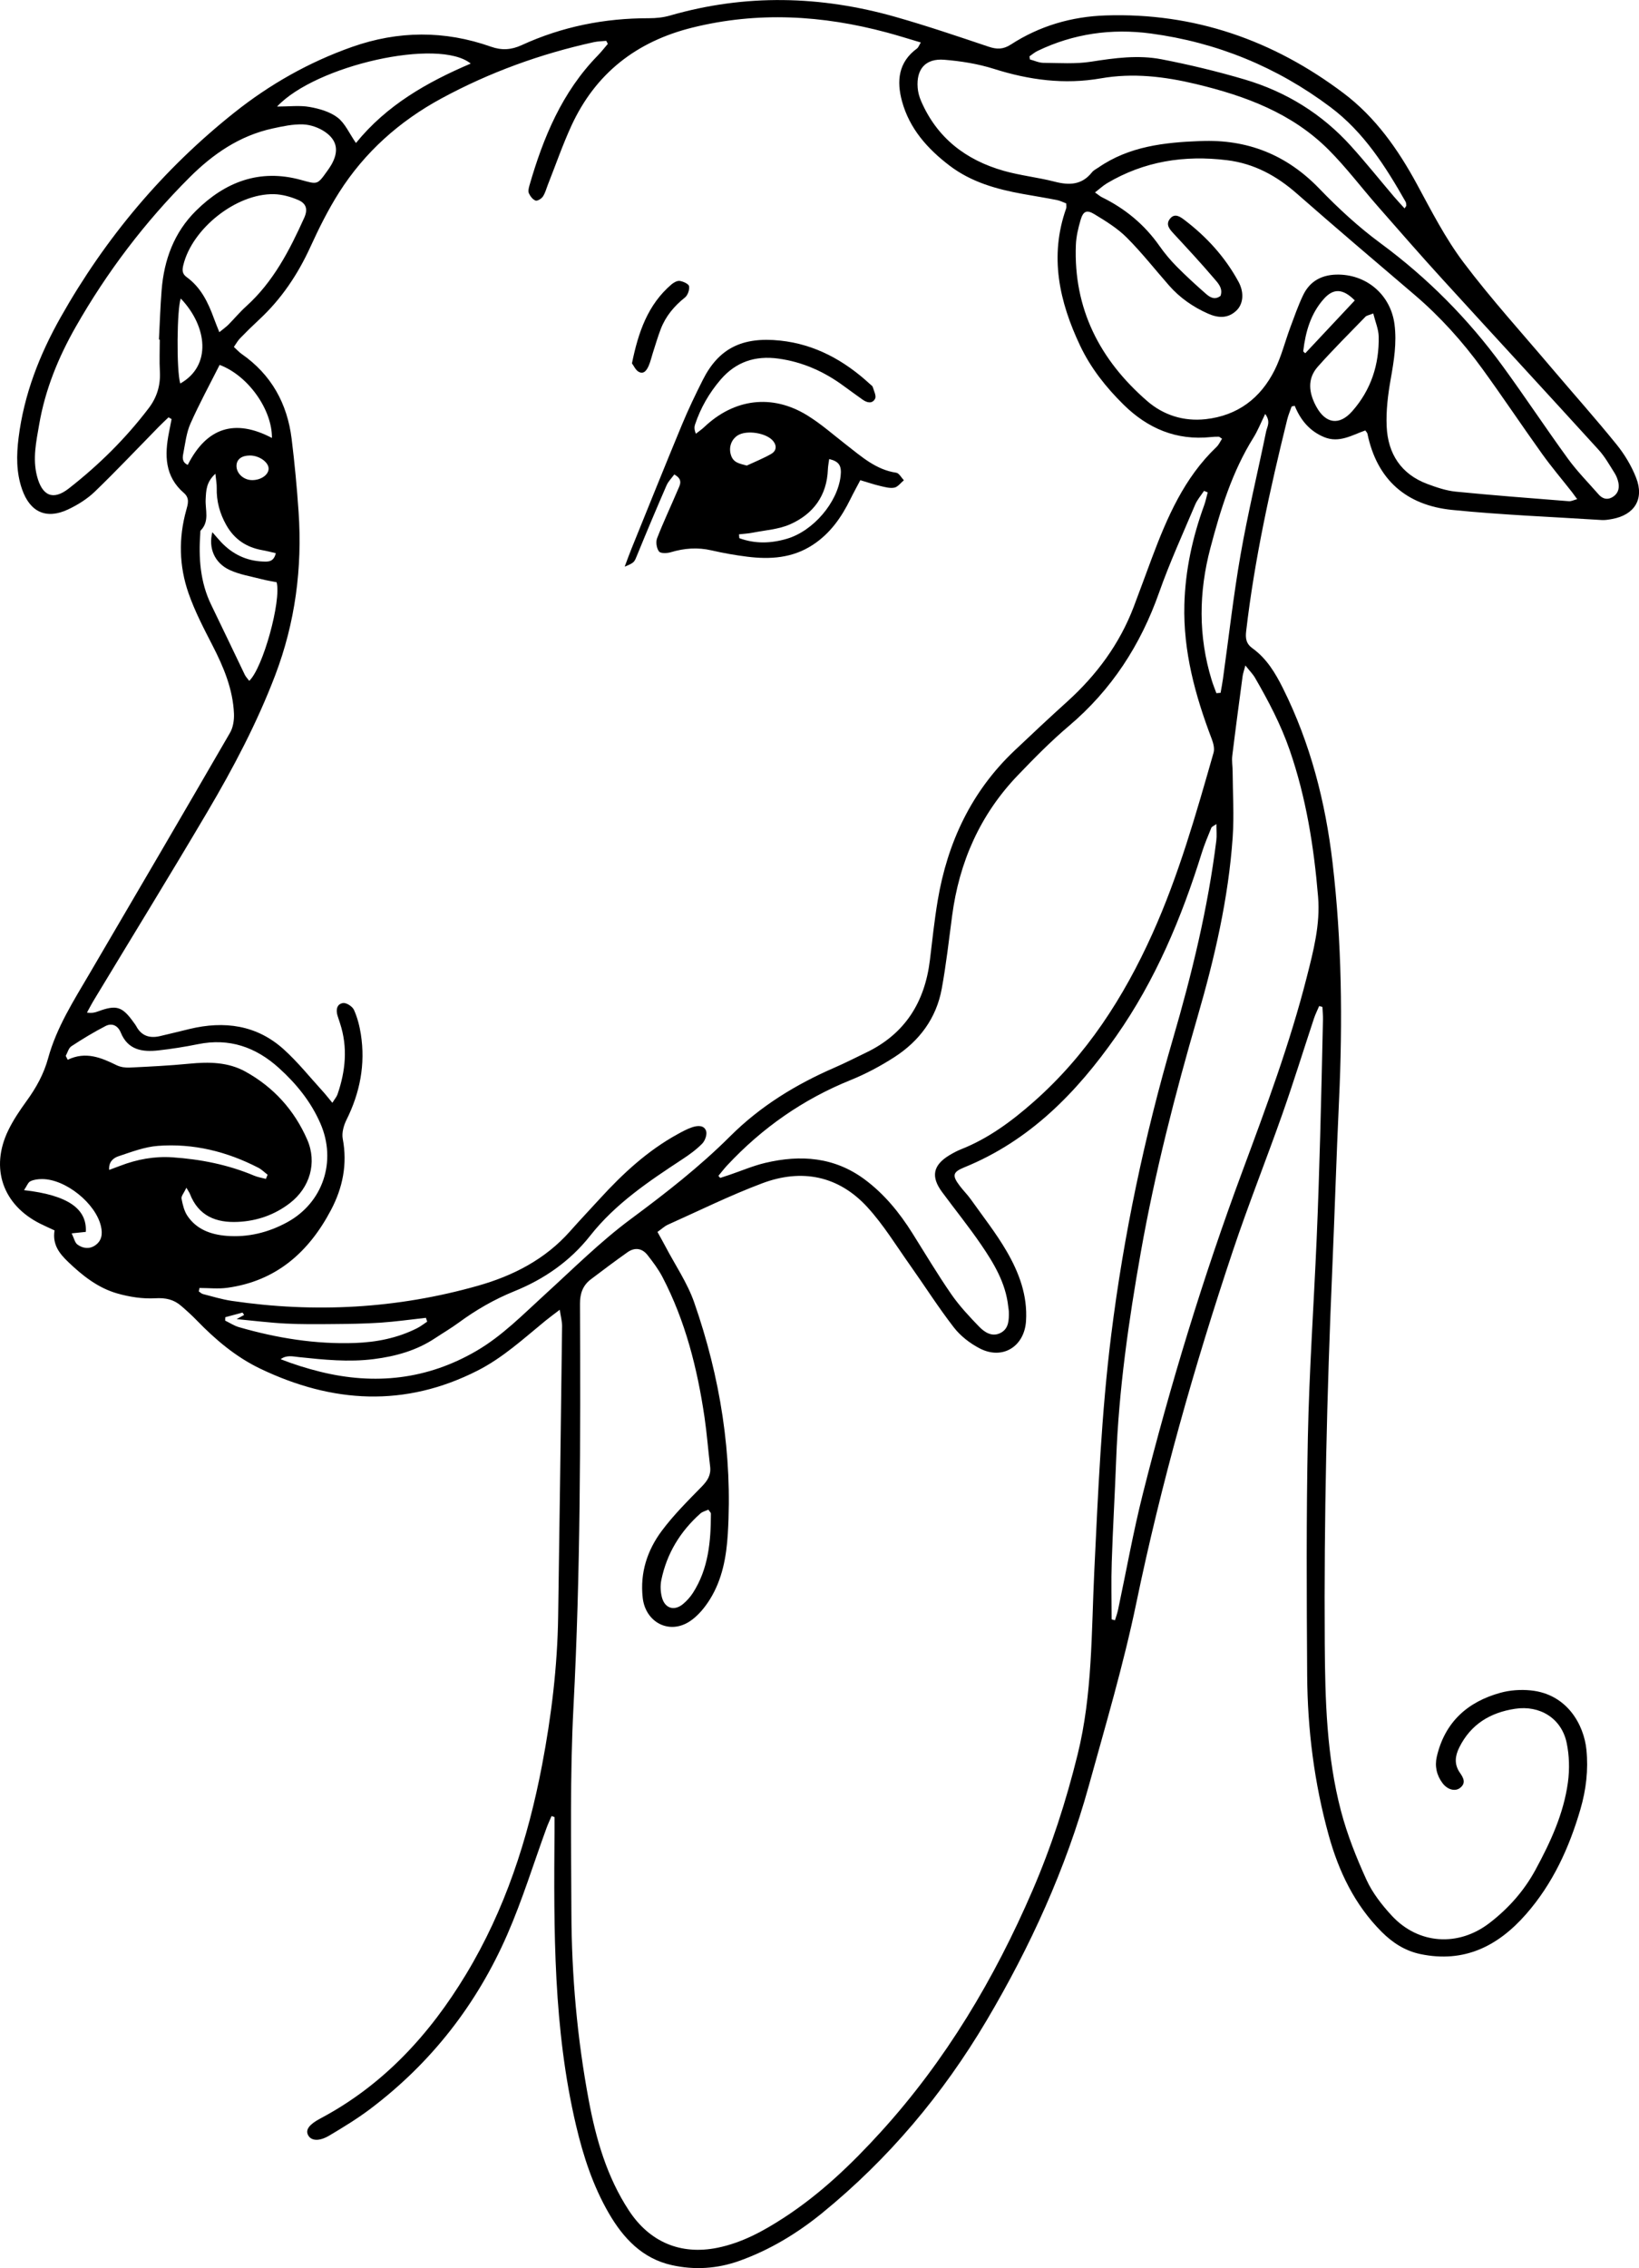 <?xml version="1.0" encoding="UTF-8"?><svg id="Layer_2" xmlns="http://www.w3.org/2000/svg" viewBox="0 0 612.41 846.84"><defs><style>.cls-1{fill:#000;stroke-width:0px;}</style></defs><g id="Greyhound"><path class="cls-1" d="M20.45,459.45c-2.11-.99-3.78-1.72-5.4-2.53-14-6.99-18.81-20.72-11.97-34.85,1.87-3.87,4.34-7.5,6.87-11,3.56-4.9,6.41-10.02,8.03-15.94,3.16-11.54,9.59-21.56,15.57-31.76,17.53-29.89,35.04-59.79,52.4-89.77,1.16-2,1.57-4.75,1.47-7.12-.39-9.18-3.88-17.44-8.03-25.51-3.27-6.35-6.61-12.76-8.95-19.48-3.53-10.11-3.76-20.58-.85-31,.64-2.28,1.35-4.5-.89-6.43-7.16-6.17-7.23-14.13-5.58-22.5.33-1.69.66-3.39.99-5.08l-1.15-.65c-1.23,1.19-2.49,2.36-3.69,3.58-7.93,8.08-15.71,16.32-23.85,24.17-2.82,2.72-6.36,4.92-9.92,6.61-8.2,3.88-14.28,1.03-17.25-7.47-2.21-6.32-2.12-12.77-1.31-19.26,2.01-16.13,7.8-30.97,15.73-45.01,16.74-29.65,38.27-55.27,64.96-76.47,13.28-10.55,27.87-18.8,43.89-24.45,17.29-6.1,34.63-6.2,51.89-.1,4.1,1.45,7.64,1.2,11.51-.57,15.07-6.92,30.97-10.08,47.54-10.05,2.63,0,5.36-.27,7.88-1,28.16-8.13,56.29-7.45,84.3.52,11.68,3.32,23.2,7.23,34.72,11.1,3.09,1.04,5.46,1.07,8.36-.81,10.73-6.95,22.67-10.43,35.4-10.85,33.13-1.09,62.67,9.25,88.93,29.05,11.88,8.96,20.32,20.94,27.4,34,5.39,9.94,10.6,20.16,17.37,29.14,10.31,13.67,21.88,26.4,32.97,39.49,8.08,9.53,16.41,18.85,24.27,28.56,2.99,3.7,5.56,7.99,7.28,12.41,3.1,7.94-.63,13.86-8.97,15.37-1.31.24-2.66.47-3.97.38-18.61-1.18-37.27-1.9-55.82-3.77-17.07-1.72-28.09-11.22-31.65-28.49-.06-.3-.36-.55-.79-1.18-4.9,1.69-9.74,4.85-15.45,2.46-5.33-2.23-8.74-6.3-10.93-11.68-.38.09-.77.18-1.15.28-.56,1.63-1.25,3.23-1.66,4.9-6.43,26.05-12.21,52.23-15.32,78.94-.32,2.72-.06,4.71,2.39,6.47,5.27,3.8,8.53,9.23,11.38,14.95,10.23,20.53,15.84,42.37,18.5,65.04,3.47,29.54,3.8,59.16,2.42,88.84-.98,20.95-1.61,41.92-2.52,62.88-2.01,46.62-3.11,93.25-2.81,139.91.14,21.01.69,42.06,6.07,62.51,2.32,8.8,5.74,17.4,9.53,25.69,2.24,4.89,5.76,9.39,9.45,13.38,9.95,10.74,24.87,11.69,36.52,2.72,7.08-5.45,12.9-11.98,17.19-19.89,5.59-10.31,10.51-20.92,12.1-32.62.66-4.85.53-10.06-.49-14.84-1.96-9.12-10.02-14.02-19.24-12.63-9.32,1.41-16.56,5.79-20.86,14.43-1.58,3.18-1.97,6.28.22,9.44,1.24,1.79,2.48,3.84.04,5.7-1.83,1.4-4.69.65-6.53-1.81-2.21-2.95-2.96-6.35-2.12-9.94,3-12.8,11.43-20.39,23.74-23.79,3.6-.99,7.61-1.27,11.34-.89,13.8,1.38,19.9,13.08,20.81,22.13.76,7.57-.12,14.99-2.24,22.25-4.19,14.38-10.33,27.79-20.31,39.17-10.48,11.95-23.09,18.31-39.45,14.91-5.8-1.21-10.47-4.27-14.52-8.32-10.05-10.06-16.01-22.49-19.75-35.97-5.42-19.53-7.94-39.54-8.07-59.77-.19-29.66-.35-59.33.26-88.98.51-24.63,2.21-49.24,3.28-73.87.56-12.82.95-25.64,1.32-38.47.41-14.49.72-28.98,1.04-43.47.04-1.6-.13-3.2-.2-4.8-.41-.11-.81-.23-1.22-.34-.65,1.54-1.41,3.05-1.94,4.63-3.93,11.86-7.62,23.8-11.77,35.58-6.03,17.12-12.78,34.01-18.54,51.22-14.44,43.16-26.81,86.87-36.08,131.5-4.77,22.96-11.47,45.54-17.73,68.17-8.59,31.02-21.85,60.08-38.23,87.73-16.29,27.49-36.58,51.61-61.38,71.82-9.35,7.62-19.62,13.83-31.03,17.9-8.18,2.92-16.67,3.46-25.13,1.59-11.07-2.44-18.2-10.09-23.61-19.43-5.88-10.16-9.5-21.21-12.2-32.64-8.55-36.21-8.34-73.02-8.07-109.86.01-1.79,0-3.58,0-5.38-.37-.13-.73-.26-1.1-.39-.63,1.49-1.33,2.95-1.88,4.46-4.86,13.29-9.02,26.88-14.68,39.82-11.34,25.96-28.32,47.79-51,64.94-4.9,3.71-10.19,6.94-15.48,10.08-3.92,2.33-6.94,1.98-8-.29-.91-1.96.52-3.89,4.68-6.1,23.54-12.48,40.84-31.37,54.4-53.82,14.56-24.09,23.13-50.47,28.39-78.02,3.51-18.36,5.75-36.86,6.03-55.55.55-36.15,1.02-72.29,1.47-108.44.02-1.72-.47-3.45-.87-6.12-2.31,1.77-3.88,2.9-5.37,4.12-8.12,6.64-15.84,13.77-25.32,18.59-27.2,13.83-54.28,12.18-81.19-.7-9.11-4.36-16.76-10.82-23.77-18.06-1.85-1.91-3.84-3.7-5.85-5.43-2.77-2.39-5.8-3.03-9.64-2.81-4.7.27-9.64-.5-14.2-1.8-7.18-2.05-13-6.64-18.34-11.77-3.2-3.07-5.94-6.39-5.1-11.71ZM74.54,480.91c-.09.43-.18.86-.27,1.28.52.34.99.84,1.56.99,3.55.91,7.08,2,10.69,2.54,31.08,4.6,61.82,2.93,92.06-5.64,13.16-3.73,25.11-9.84,34.4-20.32,3.65-4.12,7.43-8.1,11.14-12.16,8.59-9.39,17.85-17.97,29.11-24.14,1.75-.96,3.53-1.93,5.4-2.56,1.94-.64,4.42-.89,5.2,1.37.45,1.29-.37,3.63-1.42,4.71-2.18,2.24-4.79,4.13-7.43,5.86-12.55,8.25-25,16.56-34.46,28.56-7.5,9.51-17.2,16.23-28.34,20.73-7.48,3.03-14.34,6.99-20.81,11.74-2.82,2.07-5.85,3.84-8.76,5.77-6.96,4.63-14.73,6.79-22.95,7.83-9.36,1.19-18.62.24-27.91-.74-2.3-.24-4.67-.89-6.88.78,4.88,1.91,9.77,3.44,14.74,4.67,20.46,5.06,40,2.94,58.37-7.75,9.75-5.67,17.54-13.72,25.8-21.23,10.46-9.52,20.55-19.6,31.87-27.99,13.02-9.65,25.72-19.52,37.2-30.97,11.24-11.21,24.54-19.35,39.05-25.64,3.97-1.72,7.82-3.71,11.73-5.58,14.53-6.97,21.93-18.84,23.83-34.54.9-7.44,1.68-14.9,2.92-22.28,3.65-21.63,12.55-40.65,28.66-55.91,6.53-6.19,13.1-12.34,19.78-18.37,10.93-9.89,19.47-21.42,24.76-35.25,2.32-6.07,4.51-12.18,6.8-18.26,5.71-15.2,12.08-30.02,24.17-41.52.87-.83,1.38-2.03,2.07-3.07-.71-.44-.98-.75-1.25-.76-.99-.01-1.99.04-2.98.14-12.86,1.33-23.55-3.23-32.57-12.11-6.57-6.47-12.29-13.69-16.24-22.04-7.77-16.41-11.56-33.35-5.2-51.25.15-.44.02-.98.02-1.85-1.13-.42-2.3-1.03-3.54-1.27-4.25-.83-8.52-1.51-12.78-2.28-9.75-1.76-19.2-4.42-27.24-10.53-8.25-6.27-15.01-13.81-17.8-24.05-2.06-7.54-1.41-14.61,5.62-19.73.46-.33.66-1.01,1.41-2.23-4.57-1.35-8.63-2.64-12.75-3.74-24.05-6.46-48.19-7.87-72.6-1.82-20.92,5.18-36.24,17.1-45.25,36.72-3.26,7.1-5.82,14.52-8.7,21.79-.61,1.54-1.02,3.22-1.92,4.58-.54.81-2.07,1.74-2.74,1.5-1.04-.38-1.98-1.61-2.48-2.7-.36-.79-.08-1.98.19-2.92,5.17-17.95,12.21-34.92,25.56-48.57,1.33-1.36,2.49-2.88,3.73-4.32l-.59-1.13c-1.54.15-3.1.16-4.6.48-19.96,4.38-39,11.28-56.98,21.02-15.68,8.49-28.67,20.05-38.24,35.11-4.09,6.44-7.53,13.35-10.71,20.31-4.71,10.3-10.85,19.47-19.17,27.18-2.44,2.26-4.83,4.6-7.14,6.99-.86.89-1.47,2.03-2.29,3.2,1.18,1.08,1.94,1.95,2.87,2.6,11.1,7.71,17.08,18.5,18.71,31.71,1.12,9.08,1.98,18.21,2.6,27.34,1.42,20.89-1.26,41.27-8.72,60.88-6.78,17.8-15.65,34.62-25.31,50.98-13.89,23.53-28.22,46.8-42.34,70.18-.96,1.58-1.81,3.23-2.71,4.85,1.91.28,2.99-.03,4.05-.41,6.99-2.59,9.15-1.92,13.49,4.2.29.41.62.8.85,1.24,1.92,3.67,5.01,4.65,8.84,3.77,3.73-.85,7.44-1.8,11.16-2.69,12.92-3.09,25-1.51,35.11,7.59,5.28,4.75,9.76,10.39,14.58,15.66,1.15,1.26,2.19,2.62,3.62,4.33.95-1.53,1.62-2.28,1.92-3.16,3.01-8.72,3.88-17.53.96-26.47-.31-.95-.63-1.9-.93-2.85-.7-2.2-.3-4.42,2.03-4.77,1.26-.19,3.52,1.28,4.09,2.55,1.28,2.84,2.08,5.98,2.57,9.07,1.76,11.23-.31,21.84-5.37,32-1.04,2.1-1.81,4.86-1.39,7.07,1.79,9.48,0,18.27-4.4,26.6-8.31,15.75-20.5,26.53-38.73,29.03-3.4.47-6.91.07-10.37.07ZM454.51,307.67c-1.17.84-1.75,1.03-1.89,1.4-1.24,3.09-2.57,6.15-3.56,9.33-7.57,24.31-17.33,47.59-32.03,68.54-14.78,21.06-32.28,38.99-56.69,48.92-4.41,1.79-4.67,3.07-1.68,6.99,1.31,1.72,2.87,3.26,4.12,5.02,4.52,6.37,9.4,12.55,13.32,19.28,4.64,7.96,7.89,16.55,7.27,26.11-.61,9.56-8.81,14.64-17.33,10.2-3.6-1.87-7.13-4.59-9.6-7.77-5.81-7.48-10.9-15.52-16.39-23.26-5.19-7.32-9.92-15.09-15.94-21.67-10.8-11.8-24.57-14.48-39.32-8.93-11.98,4.5-23.51,10.2-35.21,15.44-1.3.58-2.38,1.64-3.92,2.72,1.13,2.05,2.1,3.74,3,5.46,3.63,6.92,8.16,13.53,10.71,20.82,9.75,27.95,14.38,56.78,12.57,86.46-.52,8.54-2.05,16.97-6.63,24.36-1.96,3.16-4.56,6.33-7.63,8.33-7.73,5.03-16.53.27-17.54-8.86-1.03-9.31,1.7-17.66,7.08-24.9,4.44-5.97,9.8-11.28,15.02-16.62,2.15-2.2,3.48-4.32,3.1-7.43-.74-6.12-1.2-12.27-2.09-18.36-2.68-18.22-7.14-35.95-15.71-52.4-1.52-2.92-3.55-5.61-5.59-8.22-2.06-2.63-4.82-2.96-7.53-1.03-4.61,3.27-9.15,6.66-13.65,10.08-3,2.27-4.08,5.3-4.06,9.15.19,50.15.2,100.28-2.43,150.4-1.34,25.6-.86,51.31-.78,76.96.08,23.53,2.16,46.93,6.49,70.07,2.71,14.47,6.76,28.53,14.96,41.06,7.73,11.82,19.34,16.75,33.11,13.97,9.17-1.85,17.19-6.25,24.89-11.26,13.65-8.87,25.32-20.07,36.22-32.05,24.24-26.66,42.41-57.18,56.64-90.15,7.08-16.41,12.54-33.34,16.83-50.69,5.58-22.53,5.14-45.66,6.24-68.55,1.41-29.46,2.66-58.86,6.32-88.17,4.68-37.47,12.47-74.24,23.04-110.44,7.11-24.34,13.09-48.91,16.23-74.11.23-1.84.03-3.73.03-6.22ZM268.45,439.05c.22.26.44.51.65.77,1.19-.39,2.39-.78,3.58-1.18,4.41-1.5,8.73-3.36,13.25-4.43,13.19-3.13,25.84-2.22,37.16,6.18,7.33,5.44,12.99,12.39,17.82,20.07,4.79,7.61,9.4,15.36,14.51,22.75,3.01,4.35,6.68,8.28,10.37,12.09,2.07,2.14,4.87,4.03,8.06,2.4,3.12-1.6,3.16-4.83,3.1-7.89-.01-.66-.16-1.32-.23-1.99-.94-8.77-5.34-16.08-10.14-23.1-4.6-6.73-9.75-13.09-14.6-19.66-4.22-5.72-3.37-9.98,2.69-13.67,1.42-.86,2.91-1.66,4.45-2.27,10.23-4.05,18.91-10.49,27.07-17.68,19.77-17.4,33.66-38.97,44.39-62.77,9.83-21.8,16.32-44.73,22.87-67.63.44-1.54-.09-3.56-.7-5.16-6.16-16.15-10.67-32.65-10.21-50.11.33-12.76,3.02-25.1,7.39-37.09.57-1.56.89-3.21,1.33-4.83-.46-.19-.92-.37-1.38-.56-1.12,1.71-2.53,3.29-3.31,5.14-4.6,10.88-9.53,21.65-13.46,32.78-6.93,19.63-17.76,36.36-33.73,49.87-6.72,5.69-12.94,12.02-19.05,18.38-14.1,14.68-21.92,32.39-24.57,52.49-1.2,9.08-2.23,18.19-3.87,27.19-2.02,11.08-8.37,19.56-17.7,25.58-5.15,3.32-10.67,6.26-16.35,8.56-17.78,7.18-33.05,17.86-46.1,31.82-1.17,1.25-2.21,2.63-3.31,3.94ZM456.04,110.5c1.04-2.86-.96-4.84-2.47-6.6-4.86-5.7-9.96-11.19-15.05-16.68-1.58-1.7-3.09-3.44-1.3-5.61,1.74-2.11,3.74-.7,5.3.48,8.33,6.32,15.26,13.92,20.26,23.14,2.19,4.05,1.75,8.29-.77,10.71-3.23,3.11-6.93,2.81-10.69,1.14-5.55-2.47-10.45-5.87-14.48-10.45-5.28-6-10.23-12.33-15.87-17.96-3.48-3.47-7.84-6.14-12.08-8.71-2.89-1.75-4.19-1.07-5.14,2.21-.88,3.02-1.63,6.17-1.75,9.29-.92,23.87,8.99,42.98,26.64,58.28,6.07,5.26,13.64,7.69,21.88,6.77,11.92-1.33,20.45-7.8,25.72-18.28,2.52-5.01,3.88-10.61,5.85-15.91,1.51-4.05,2.93-8.15,4.79-12.05,2.64-5.56,7.39-7.86,13.44-7.74,10.78.21,19.38,7.89,20.74,18.61.88,6.87-.21,13.57-1.41,20.34-1.04,5.85-1.8,11.91-1.52,17.81.47,10.13,5.37,17.76,15.23,21.43,3.41,1.27,6.98,2.49,10.56,2.85,14.08,1.4,28.19,2.46,42.3,3.58.87.07,1.79-.43,3.09-.77-.85-1.16-1.4-1.94-1.98-2.69-3.7-4.71-7.59-9.29-11.08-14.15-7.57-10.56-14.78-21.38-22.42-31.89-7.37-10.13-15.72-19.41-25.29-27.57-14.7-12.53-29.44-25.04-43.96-37.78-7.61-6.67-15.95-11.24-26.15-12.49-15.9-1.94-30.88.37-44.77,8.6-1.49.88-2.78,2.11-4.52,3.44,1.24.87,1.85,1.43,2.56,1.78,8.7,4.26,15.93,10.22,21.52,18.19,1.91,2.72,4.07,5.3,6.41,7.67,3.5,3.54,7.19,6.91,10.94,10.2,1.48,1.3,3.29,2.46,5.45.81ZM415.35,604.64c.42.12.84.23,1.26.35.39-1.31.87-2.59,1.15-3.92,3.08-14.48,5.67-29.08,9.29-43.42,10.27-40.72,22.51-80.85,37.14-120.24,8.87-23.89,17.78-47.78,24.07-72.52,2.5-9.82,5.1-19.73,4.24-30.03-1.55-18.64-4.46-37.01-10.61-54.78-3.29-9.51-7.93-18.32-12.94-26.98-.83-1.43-2.04-2.63-3.62-4.63-.56,2.12-.9,3.04-1.03,3.99-1.32,9.89-2.65,19.79-3.86,29.7-.24,1.96.12,3.98.13,5.97.05,8.15.58,16.34.02,24.46-1.58,22.87-6.76,45.1-13.13,67.06-8.41,28.97-15.92,58.13-21.19,87.87-4.54,25.62-8.23,51.3-9.21,77.33-.48,12.82-1.24,25.62-1.66,38.44-.24,7.11-.04,14.24-.04,21.36ZM448.55,52.67c17.53-.73,32.21,5.09,44.47,17.82,7.03,7.29,14.58,14.26,22.72,20.26,17.62,12.98,32.8,28.26,45.66,45.86,8.35,11.43,16.16,23.26,24.49,34.71,3.42,4.69,7.55,8.87,11.39,13.25,1.32,1.5,2.99,2.21,4.92,1.21,2.2-1.14,2.98-3.13,2.53-5.47-.25-1.28-.75-2.59-1.45-3.69-1.87-2.95-3.6-6.07-5.93-8.63-19.4-21.31-38.98-42.46-58.4-63.75-8.19-8.97-16.17-18.13-24.18-27.26-6.14-7-11.78-14.5-18.35-21.07-13.67-13.67-31.06-20.1-49.5-24.52-11.83-2.83-23.57-4.24-35.62-2.13-13.61,2.38-26.79.61-39.9-3.54-5.96-1.89-12.32-2.9-18.58-3.41-7.01-.57-10.51,3.51-9.93,10.51.13,1.63.59,3.3,1.23,4.8,5.94,13.85,16.75,22.14,30.92,26.16,6.23,1.77,12.77,2.44,19.05,4.06,5.46,1.41,10.17,1.25,13.95-3.54.59-.75,1.59-1.2,2.41-1.77,11.51-7.94,24.7-9.36,38.1-9.87ZM59.69,126.8c-.1,0-.2,0-.3-.01.32-6.15.51-12.31,1-18.45.9-11.31,4.64-21.54,12.83-29.64,10.92-10.81,23.81-15.75,39.17-11.54,6.2,1.7,6.13,1.96,9.78-3.17.58-.81,1.16-1.63,1.66-2.5,2.81-4.93,2.27-9.04-2.37-12.24-2.33-1.6-5.44-2.7-8.25-2.8-3.76-.13-7.61.71-11.34,1.52-12.31,2.68-22.23,9.48-31.01,18.24-16.73,16.7-30.9,35.37-42.59,55.88-6.47,11.35-11.39,23.39-13.62,36.34-1.1,6.37-2.52,12.78-.83,19.32,1.91,7.4,5.98,9.26,11.9,4.63,11.19-8.74,21.27-18.68,29.88-30.02,3.02-3.97,4.41-8.49,4.14-13.57-.22-3.99-.04-8-.04-12ZM81.95,124.04c1.5-1.23,2.54-1.95,3.42-2.84,2.23-2.24,4.25-4.7,6.59-6.8,10.15-9.14,16.23-20.93,21.72-33.1,1.39-3.09.8-5.31-2.24-6.62-2.82-1.22-6.02-2.11-9.08-2.18-14.09-.3-30.64,12.89-33.89,26.59-.42,1.78-.41,3.16,1.25,4.36,5.37,3.87,8.08,9.55,10.26,15.56.54,1.49,1.16,2.96,1.98,5.03ZM24.56,394.24c.25.49.49.98.74,1.47,6.7-3.24,12.47-.82,18.25,2.02,1.43.7,3.24.97,4.85.89,7.46-.36,14.93-.72,22.36-1.45,7.27-.71,14.44-.64,20.94,2.95,10.53,5.81,18.3,14.41,23.1,25.42,3.76,8.61.97,17.96-6.48,23.69-5.72,4.4-12.27,6.67-19.42,7.01-8.19.39-14.75-2.22-17.95-10.49-.18-.46-.49-.86-1.3-2.26-.96,2.03-2,3.16-1.82,4.06.42,2.23.98,4.63,2.22,6.46,3.43,5.08,8.78,6.97,14.61,7.44,8.02.64,15.61-1.24,22.61-5.05,13.44-7.31,18.6-22.83,12.45-36.92-3.52-8.08-8.93-14.75-15.43-20.64-8.7-7.88-18.6-11.34-30.34-8.95-4.89.99-9.84,1.77-14.79,2.32-5.95.66-11.37-.12-14.04-6.68-1.04-2.56-3.25-3.68-5.68-2.42-4.39,2.26-8.64,4.84-12.77,7.55-1.04.68-1.42,2.36-2.1,3.58ZM524.81,77.83c.49-.77.66-.91.65-1.04-.05-.49-.03-1.04-.25-1.44-7.52-13.23-15.61-25.98-28.05-35.32-20.01-15.02-42.45-24.21-67.17-27.52-14.64-1.96-28.9.04-42.34,6.52-1.07.52-2,1.33-2.99,2.01.05.38.1.77.16,1.15,1.67.44,3.34,1.25,5.01,1.27,5.97.05,12.04.49,17.89-.43,8.79-1.38,17.58-2.58,26.3-.89,10.44,2.02,20.83,4.52,31.03,7.53,15.47,4.57,28.87,12.82,39.73,24.85,5.58,6.17,10.78,12.68,16.17,19.01,1.21,1.43,2.51,2.78,3.87,4.29ZM93.13,254.21c5.14-4.82,12.04-29.94,10.23-36.81-1.76-.35-3.72-.65-5.62-1.15-4.01-1.05-8.21-1.7-11.92-3.42-5.7-2.64-8-8.22-6.48-14.12,1.19,1.35,2.22,2.6,3.34,3.78,4.21,4.41,9.34,6.92,15.46,7.17,1.95.08,4.13.29,4.91-3.11-1.72-.39-3.37-.83-5.06-1.13-5.94-1.05-10.45-4.07-13.44-9.37-2.43-4.31-3.69-8.88-3.57-13.85.04-1.47-.27-2.95-.5-5.31-3.49,3.19-3.46,6.38-3.63,9.48-.23,3.96,1.55,8.23-1.86,11.7-.19.19-.13.64-.15.97-.66,9.25-.07,18.29,4.09,26.82,4.23,8.67,8.35,17.4,12.54,26.09.34.71.93,1.29,1.65,2.27ZM103.52,39.79c4.56,0,8.44-.51,12.12.14,3.66.65,7.63,1.77,10.49,3.96,2.8,2.14,4.36,5.89,6.87,9.51,11.47-14.13,26.51-22.68,42.88-29.66-11.9-9.69-57.89.6-72.36,16.05ZM454.51,258.83c.52-.05,1.04-.09,1.56-.14.3-1.74.65-3.48.89-5.23,2.17-15.49,3.9-31.06,6.6-46.46,2.7-15.4,6.39-30.63,9.54-45.95.36-1.73,1.78-3.58-.36-6.48-1.67,3.4-2.79,6.27-4.39,8.83-7.96,12.74-12.29,26.85-16.09,41.22-4.36,16.5-4.55,32.9.47,49.27.51,1.67,1.17,3.3,1.77,4.94ZM513.12,117.04c-1.73.69-2.48.77-2.89,1.19-5.99,6.19-12.12,12.25-17.84,18.69-4.05,4.57-3.33,9.81-.58,14.87,3.5,6.45,8.63,7.22,13.45,1.75,7.02-7.95,10.12-17.45,9.88-27.96-.06-2.67-1.23-5.32-2.03-8.55ZM82.06,136.25c-3.72,7.38-7.61,14.51-10.89,21.9-1.52,3.42-1.95,7.36-2.67,11.1-.29,1.48-.6,3.29,1.65,4.34,7.05-13.95,17.61-17.35,31.46-10.06.1-10.54-8.85-23.28-19.54-27.28ZM264.68,563.68c-1.02.48-2.19.74-2.97,1.43-7.54,6.71-12.58,14.96-14.61,24.87-.42,2.04-.31,4.37.21,6.39,1.08,4.22,4.65,5.3,7.96,2.51,1.38-1.16,2.64-2.57,3.62-4.08,5.83-9.04,6.72-19.25,6.74-29.62,0-.4-.49-.8-.96-1.51ZM159.62,493.5c-.16-.48-.32-.96-.48-1.44-5.66.62-11.31,1.43-16.99,1.81-5.98.4-11.98.47-17.97.52-5.83.06-11.67.1-17.48-.19-5.76-.29-11.5-1.02-18.29-1.66,1.74-.96,2.28-1.26,2.81-1.56-.09-.12-.17-.25-.6-.88-2.02.54-4.23,1.13-6.44,1.73-.02.42-.03.85-.05,1.27,1.72.83,3.36,1.93,5.17,2.45,14.16,4.08,28.57,6.43,43.37,5.9,8.09-.29,15.86-1.84,23.13-5.49,1.35-.67,2.55-1.64,3.82-2.47ZM99.35,440.19c.21-.52.43-1.04.64-1.56-1.14-.87-2.18-1.94-3.43-2.59-11.77-6.08-24.31-9.18-37.53-8.19-5.01.38-9.95,2.28-14.79,3.89-1.79.6-3.71,2.02-3.45,5.09,1.68-.63,2.9-1.07,4.11-1.53,6.29-2.42,12.84-3.63,19.54-3.17,10.5.72,20.76,2.73,30.53,6.85,1.39.59,2.92.81,4.39,1.2ZM67.35,143.2c11.79-6.62,10.17-21.28.19-31.74-1.43,3.73-1.66,26.78-.19,31.74ZM8.98,444.39c16.34,1.85,23.59,6.94,23.08,15.58-1.39.15-2.82.3-5.28.55.87,1.77,1.17,3.46,2.17,4.19,1.95,1.42,4.4,1.79,6.57.32,2.54-1.72,2.84-4.29,2.21-7.11-1.92-8.57-13.23-17.7-22.04-17.67-1.46,0-3.06.19-4.34.82-.88.43-1.32,1.77-2.37,3.32ZM506.21,112.17c-4.44-4.46-7.96-4.58-11.52-.61-4.95,5.51-6.88,12.33-7.73,19.51-.03.28.56.63.75.83,6.17-6.58,12.24-13.05,18.5-19.72ZM94.27,179.27c3.17-.01,5.93-1.87,6.09-4.1.18-2.47-3.41-5.09-6.97-5.09-3.05,0-4.92,1.38-5.02,3.7-.13,2.94,2.63,5.51,5.91,5.49Z"/><path class="cls-1" d="M321.46,179.29c-1.39,2.65-2.59,4.8-3.68,7.02-3.35,6.83-7.58,12.89-14.09,17.14-7.57,4.96-15.92,5.49-24.52,4.41-4.45-.56-8.9-1.34-13.28-2.35-5.2-1.2-10.2-.83-15.26.69-1.39.42-3.81.5-4.4-.29-.9-1.18-1.26-3.52-.71-4.93,2.34-6.05,5.14-11.92,7.67-17.9.79-1.87,2.27-4.01-1.25-5.92-.96,1.33-2.24,2.58-2.9,4.1-3.71,8.54-7.34,17.12-10.86,25.74-1.21,2.97-1.04,3.03-4.77,4.59.99-2.63,1.73-4.71,2.56-6.75,6.26-15.42,12.45-30.86,18.83-46.23,2.36-5.68,5.02-11.24,7.79-16.73,5.96-11.86,14.8-16.19,28.89-14.71,13.08,1.37,24.03,7.45,33.59,16.25.37.34.9.65,1.03,1.07.42,1.46,1.41,3.32.88,4.37-1.01,2-3.01,1.56-4.71.33-2.29-1.66-4.62-3.28-6.89-4.97-7.36-5.45-15.48-9.09-24.6-10.33-8.55-1.17-15.81,1.2-21.51,7.84-4.28,4.99-7.51,10.58-9.58,16.82-.29.88-.3,1.85.32,3.4,1.05-.83,2.17-1.58,3.14-2.5,11.2-10.62,25.36-12.43,38.47-4.36,5.22,3.21,9.87,7.34,14.73,11.11,5.65,4.38,11,9.2,18.53,10.31,1.07.16,1.91,1.84,2.85,2.82-1.18.96-2.25,2.49-3.57,2.75-1.69.33-3.61-.24-5.37-.65-2.25-.52-4.44-1.28-7.33-2.13ZM276.13,199.52c.04.47.07.95.11,1.42,5.87,2.17,11.82,1.99,17.81.22,9.78-2.88,18.89-13.49,20.04-23.37.45-3.89-.54-5.49-4.26-6.39-.17,1.3-.44,2.56-.49,3.83-.36,9.83-5.44,16.69-14.09,20.53-4.28,1.9-9.27,2.2-13.96,3.13-1.69.34-3.43.42-5.15.62ZM279.05,173.83c3.08-1.44,6.27-2.69,9.2-4.4,1.75-1.02,2.12-2.89.68-4.7-2.44-3.1-9.98-4.3-13.33-2.13-2.44,1.59-3.4,4.57-2.45,7.42.92,2.77,3.15,3.08,5.9,3.82Z"/><path class="cls-1" d="M236.13,135.67c2.38-11.66,5.93-21.93,14.77-29.48.84-.71,2.15-1.44,3.11-1.29,1.29.2,3.31,1.11,3.46,1.98.22,1.31-.49,3.37-1.54,4.2-4.01,3.2-7.17,6.95-9.02,11.73-1.13,2.94-2.01,5.98-2.98,8.97-.51,1.58-.86,3.22-1.52,4.73-.67,1.54-1.73,3.35-3.67,2.37-1.24-.62-1.94-2.33-2.61-3.2Z"/></g></svg>